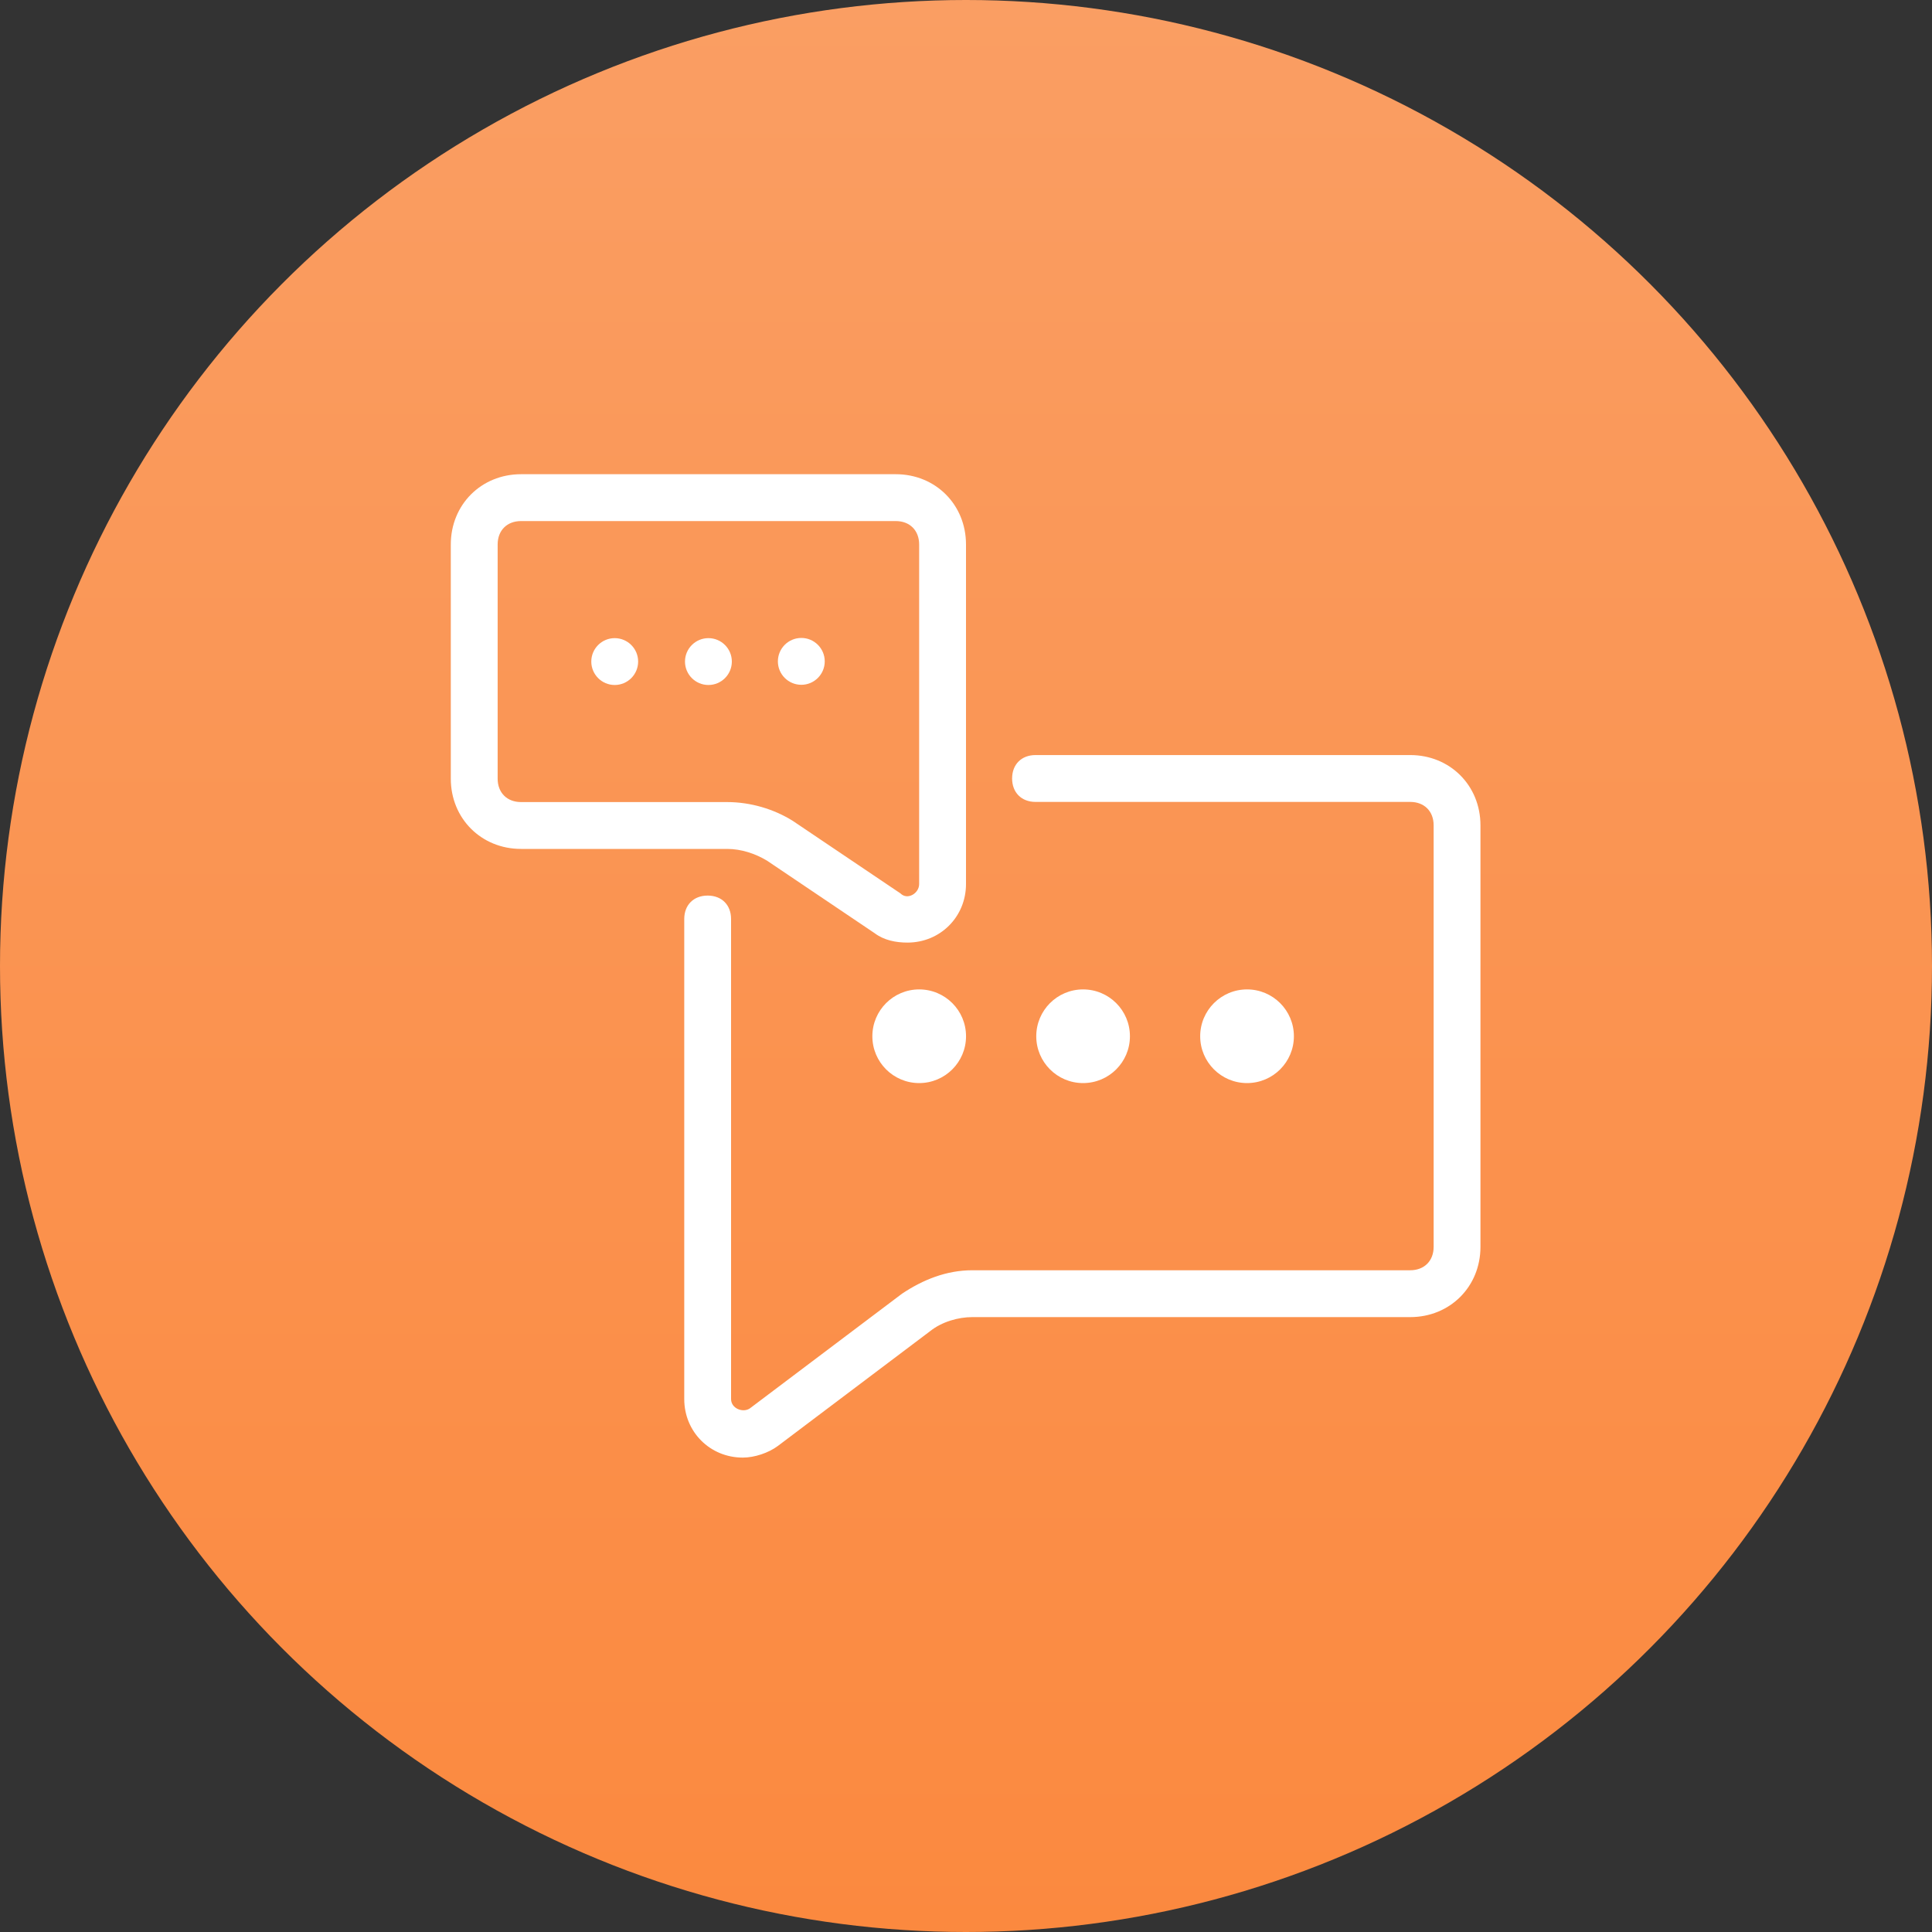 <?xml version="1.0" encoding="UTF-8"?> <svg xmlns="http://www.w3.org/2000/svg" width="60" height="60" viewBox="0 0 60 60" fill="none"><rect x="0" y="0" width="60" height="60" fill="#333333" stroke="none"/> <circle cx="30" cy="30" r="30" fill="url(#paint0_linear_52_1580)"></circle> <g clip-path="url(#clip0_52_1580)"> <path d="M43.795 23.449H32.159C31.723 23.449 31.432 23.74 31.432 24.176C31.432 24.613 31.723 24.904 32.159 24.904H43.795C44.232 24.904 44.523 25.194 44.523 25.631V38.722C44.523 39.158 44.232 39.449 43.795 39.449H30.195C29.395 39.449 28.668 39.74 28.014 40.176L23.286 43.74C23.068 43.885 22.704 43.74 22.704 43.449V28.54C22.704 28.104 22.414 27.813 21.977 27.813C21.541 27.813 21.25 28.104 21.25 28.54V43.449C21.25 44.467 22.05 45.267 23.068 45.267C23.432 45.267 23.868 45.122 24.159 44.904L28.886 41.34C29.25 41.049 29.759 40.904 30.195 40.904H43.795C45.032 40.904 45.977 39.958 45.977 38.722V25.631C45.977 24.394 45.032 23.449 43.795 23.449Z" fill="white"></path> <path d="M27.818 14.727H16.182C14.945 14.727 14 15.673 14 16.909V24.182C14 25.418 14.945 26.364 16.182 26.364H22.582C23.018 26.364 23.455 26.509 23.818 26.727L27.164 28.982C27.455 29.2 27.818 29.273 28.182 29.273C29.2 29.273 30 28.473 30 27.455V16.909C30 15.673 29.055 14.727 27.818 14.727ZM28.545 27.455C28.545 27.745 28.182 27.964 27.964 27.745L24.618 25.491C24.036 25.127 23.309 24.909 22.582 24.909H16.182C15.745 24.909 15.455 24.618 15.455 24.182V16.909C15.455 16.473 15.745 16.182 16.182 16.182H27.818C28.255 16.182 28.545 16.473 28.545 16.909V27.455Z" fill="white"></path> <path d="M22.001 21.273C22.402 21.273 22.728 20.947 22.728 20.545C22.728 20.144 22.402 19.818 22.001 19.818C21.599 19.818 21.273 20.144 21.273 20.545C21.273 20.947 21.599 21.273 22.001 21.273Z" fill="white"></path> <path d="M33.636 33.636C34.44 33.636 35.091 32.985 35.091 32.182C35.091 31.378 34.44 30.727 33.636 30.727C32.833 30.727 32.182 31.378 32.182 32.182C32.182 32.985 32.833 33.636 33.636 33.636Z" fill="white"></path> <path d="M28.546 33.636C29.35 33.636 30.001 32.985 30.001 32.182C30.001 31.378 29.35 30.727 28.546 30.727C27.743 30.727 27.092 31.378 27.092 32.182C27.092 32.985 27.743 33.636 28.546 33.636Z" fill="white"></path> <path d="M38.728 33.636C39.531 33.636 40.183 32.985 40.183 32.182C40.183 31.378 39.531 30.727 38.728 30.727C37.925 30.727 37.273 31.378 37.273 32.182C37.273 32.985 37.925 33.636 38.728 33.636Z" fill="white"></path> <path d="M19.09 21.273C19.492 21.273 19.818 20.947 19.818 20.545C19.818 20.144 19.492 19.818 19.09 19.818C18.689 19.818 18.363 20.144 18.363 20.545C18.363 20.947 18.689 21.273 19.09 21.273Z" fill="white"></path> <path d="M24.886 21.267C25.287 21.267 25.613 20.941 25.613 20.54C25.613 20.138 25.287 19.812 24.886 19.812C24.484 19.812 24.158 20.138 24.158 20.54C24.158 20.941 24.484 21.267 24.886 21.267Z" fill="white"></path> </g> <defs> <linearGradient id="paint0_linear_52_1580" x1="30" y1="0" x2="30" y2="60" gradientUnits="userSpaceOnUse"> <stop stop-color="#FA9E63"></stop> <stop offset="1" stop-color="#FB893F"></stop> </linearGradient> <clipPath id="clip0_52_1580"> <rect width="32" height="32" fill="white" transform="translate(14 14)"></rect> </clipPath> </defs> </svg> 